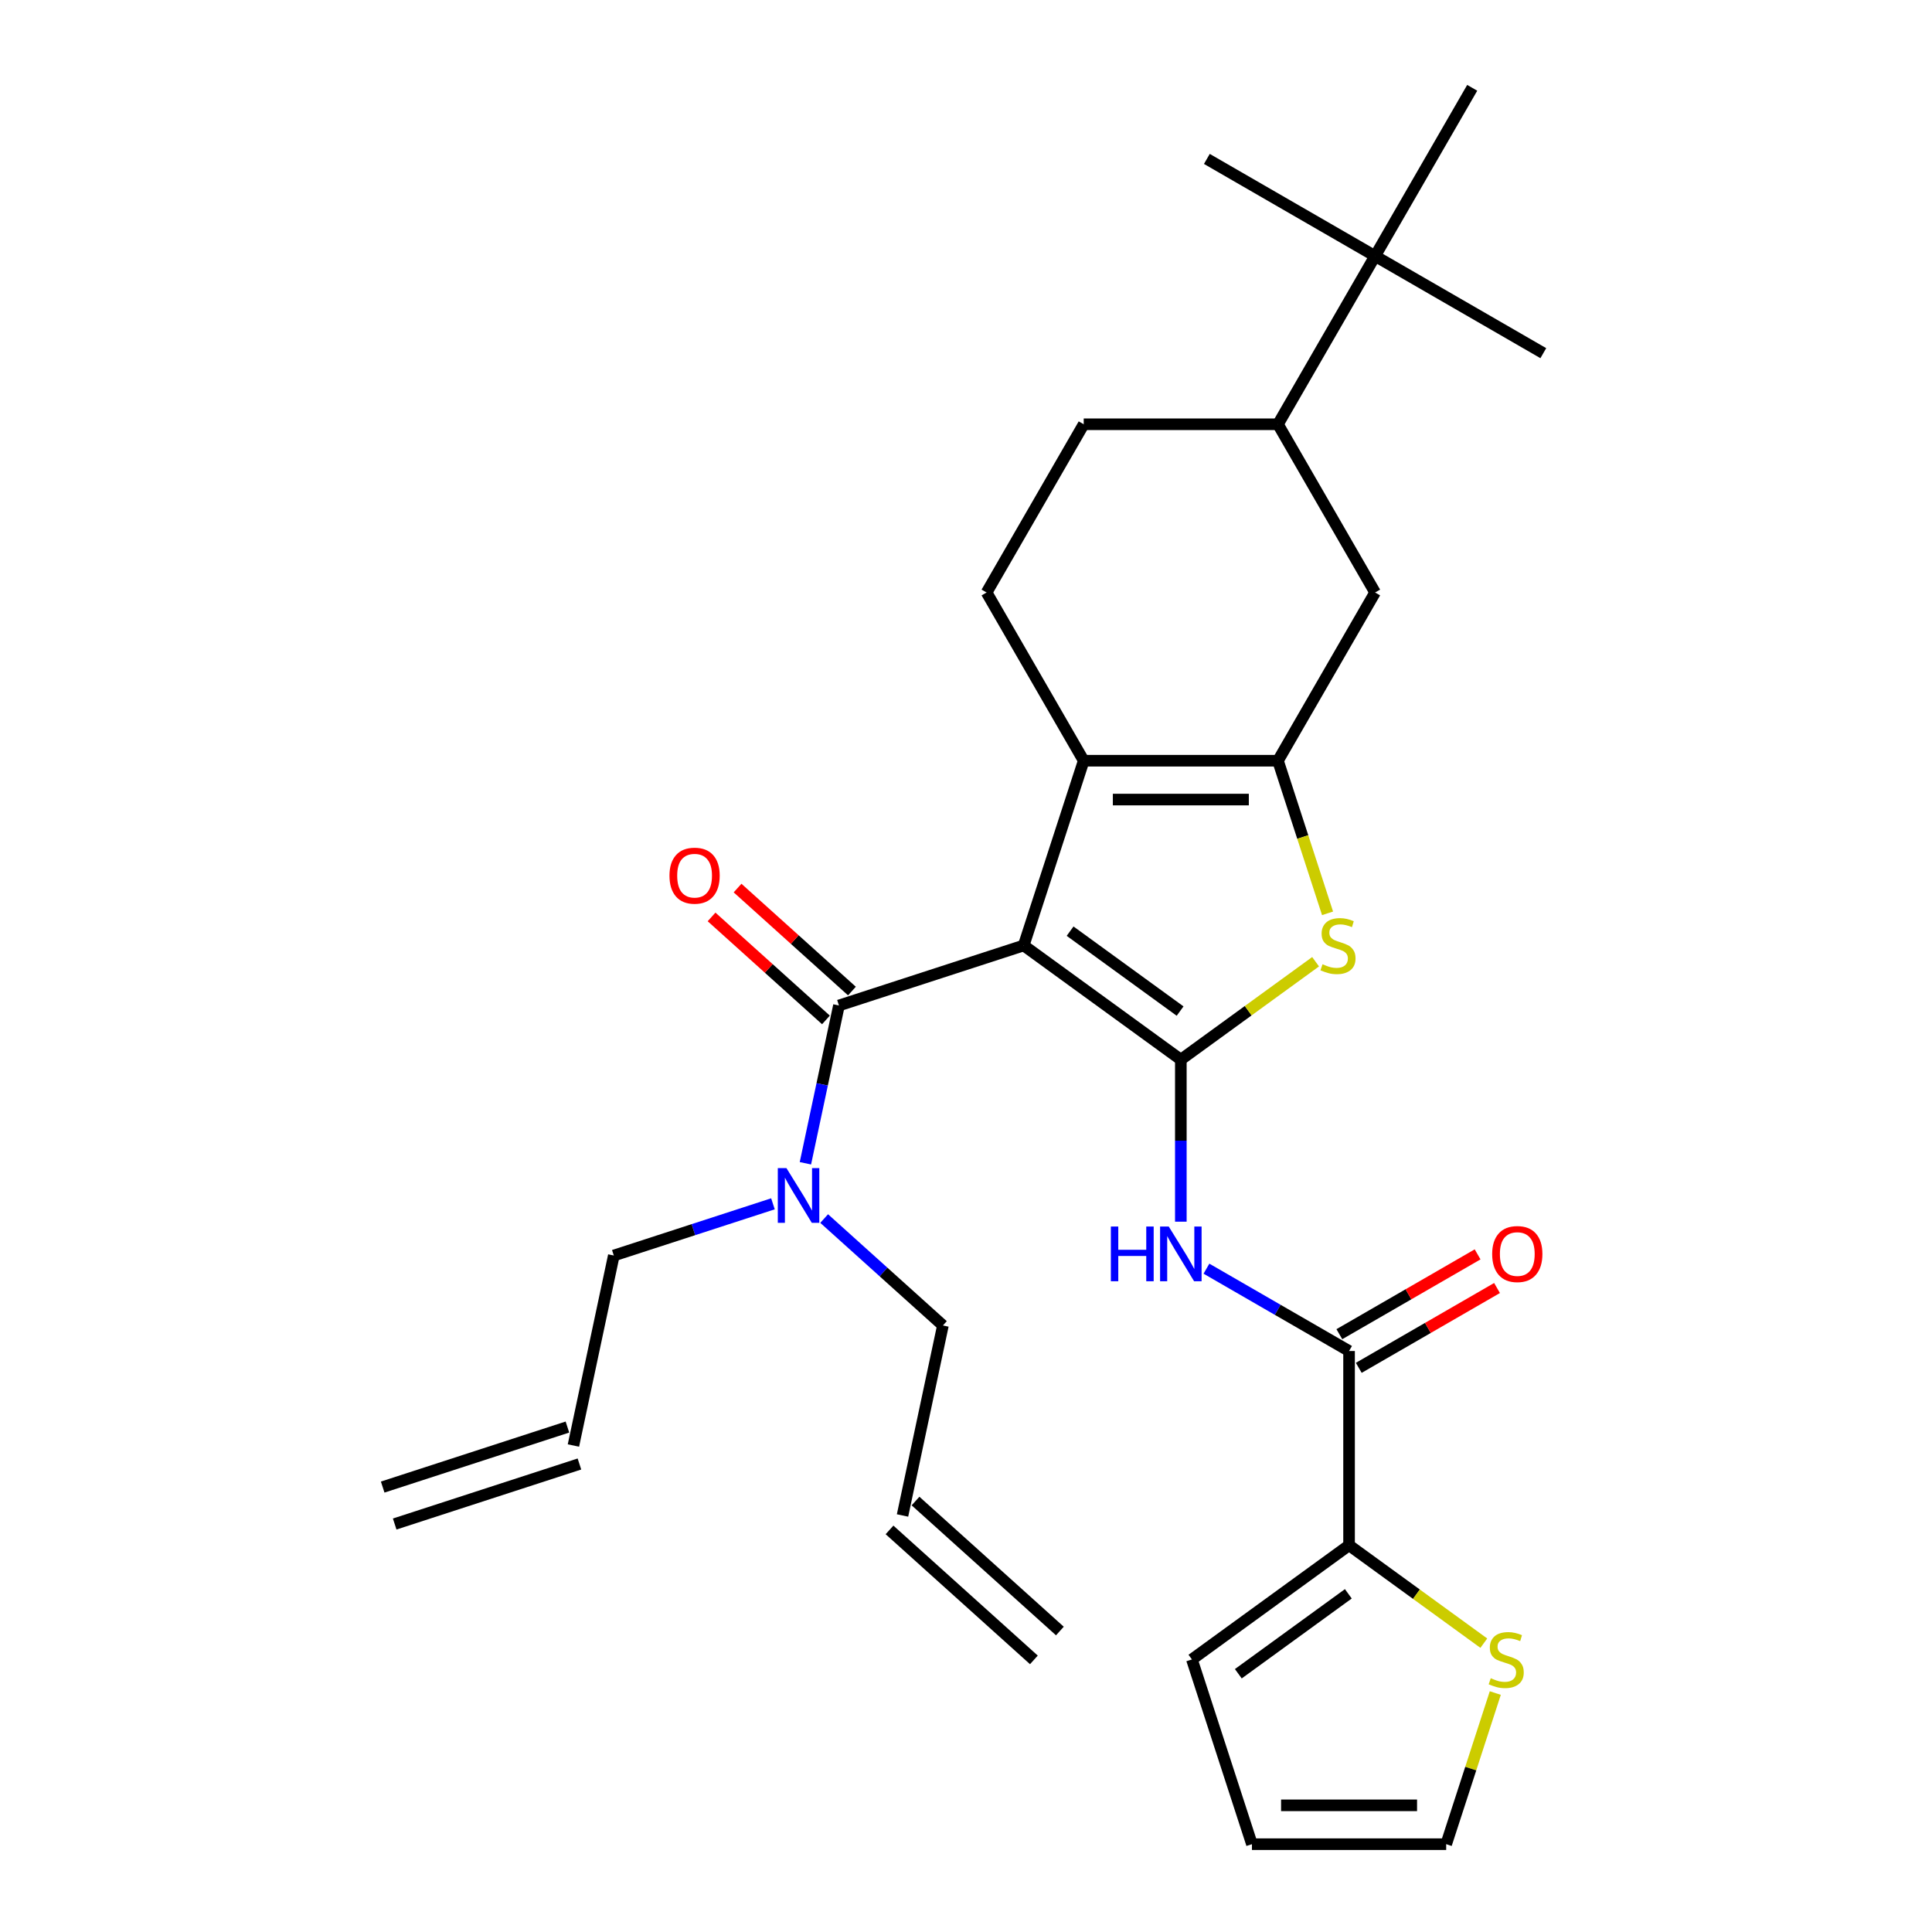 <?xml version='1.0' encoding='iso-8859-1'?>
<svg version='1.1' baseProfile='full'
              xmlns='http://www.w3.org/2000/svg'
                      xmlns:rdkit='http://www.rdkit.org/xml'
                      xmlns:xlink='http://www.w3.org/1999/xlink'
                  xml:space='preserve'
width='1000px' height='1000px' viewBox='0 0 1000 1000'>
<!-- END OF HEADER -->
<rect style='opacity:1.0;fill:#FFFFFF;stroke:none' width='1000' height='1000' x='0' y='0'> </rect>
<path class='bond-0' d='M 529.859,489.369 L 611.2,548.467' style='fill:none;fill-rule:evenodd;stroke:#000000;stroke-width:6px;stroke-linecap:butt;stroke-linejoin:miter;stroke-opacity:1' />
<path class='bond-0' d='M 553.88,481.966 L 610.818,523.334' style='fill:none;fill-rule:evenodd;stroke:#000000;stroke-width:6px;stroke-linecap:butt;stroke-linejoin:miter;stroke-opacity:1' />
<path class='bond-1' d='M 529.859,489.369 L 560.928,393.747' style='fill:none;fill-rule:evenodd;stroke:#000000;stroke-width:6px;stroke-linecap:butt;stroke-linejoin:miter;stroke-opacity:1' />
<path class='bond-4' d='M 529.859,489.369 L 434.237,520.439' style='fill:none;fill-rule:evenodd;stroke:#000000;stroke-width:6px;stroke-linecap:butt;stroke-linejoin:miter;stroke-opacity:1' />
<path class='bond-3' d='M 611.2,548.467 L 646.074,523.13' style='fill:none;fill-rule:evenodd;stroke:#000000;stroke-width:6px;stroke-linecap:butt;stroke-linejoin:miter;stroke-opacity:1' />
<path class='bond-3' d='M 646.074,523.13 L 680.948,497.792' style='fill:none;fill-rule:evenodd;stroke:#CCCC00;stroke-width:6px;stroke-linecap:butt;stroke-linejoin:miter;stroke-opacity:1' />
<path class='bond-5' d='M 611.2,548.467 L 611.2,590.402' style='fill:none;fill-rule:evenodd;stroke:#000000;stroke-width:6px;stroke-linecap:butt;stroke-linejoin:miter;stroke-opacity:1' />
<path class='bond-5' d='M 611.2,590.402 L 611.2,632.337' style='fill:none;fill-rule:evenodd;stroke:#0000FF;stroke-width:6px;stroke-linecap:butt;stroke-linejoin:miter;stroke-opacity:1' />
<path class='bond-2' d='M 560.928,393.747 L 661.472,393.747' style='fill:none;fill-rule:evenodd;stroke:#000000;stroke-width:6px;stroke-linecap:butt;stroke-linejoin:miter;stroke-opacity:1' />
<path class='bond-2' d='M 576.01,413.855 L 646.39,413.855' style='fill:none;fill-rule:evenodd;stroke:#000000;stroke-width:6px;stroke-linecap:butt;stroke-linejoin:miter;stroke-opacity:1' />
<path class='bond-9' d='M 560.928,393.747 L 510.657,306.674' style='fill:none;fill-rule:evenodd;stroke:#000000;stroke-width:6px;stroke-linecap:butt;stroke-linejoin:miter;stroke-opacity:1' />
<path class='bond-8' d='M 661.472,393.747 L 711.743,306.674' style='fill:none;fill-rule:evenodd;stroke:#000000;stroke-width:6px;stroke-linecap:butt;stroke-linejoin:miter;stroke-opacity:1' />
<path class='bond-29' d='M 661.472,393.747 L 674.304,433.241' style='fill:none;fill-rule:evenodd;stroke:#000000;stroke-width:6px;stroke-linecap:butt;stroke-linejoin:miter;stroke-opacity:1' />
<path class='bond-29' d='M 674.304,433.241 L 687.137,472.736' style='fill:none;fill-rule:evenodd;stroke:#CCCC00;stroke-width:6px;stroke-linecap:butt;stroke-linejoin:miter;stroke-opacity:1' />
<path class='bond-12' d='M 434.237,520.439 L 425.556,561.275' style='fill:none;fill-rule:evenodd;stroke:#000000;stroke-width:6px;stroke-linecap:butt;stroke-linejoin:miter;stroke-opacity:1' />
<path class='bond-12' d='M 425.556,561.275 L 416.876,602.111' style='fill:none;fill-rule:evenodd;stroke:#0000FF;stroke-width:6px;stroke-linecap:butt;stroke-linejoin:miter;stroke-opacity:1' />
<path class='bond-14' d='M 440.964,512.967 L 411.362,486.313' style='fill:none;fill-rule:evenodd;stroke:#000000;stroke-width:6px;stroke-linecap:butt;stroke-linejoin:miter;stroke-opacity:1' />
<path class='bond-14' d='M 411.362,486.313 L 381.76,459.659' style='fill:none;fill-rule:evenodd;stroke:#FF0000;stroke-width:6px;stroke-linecap:butt;stroke-linejoin:miter;stroke-opacity:1' />
<path class='bond-14' d='M 427.509,527.911 L 397.907,501.256' style='fill:none;fill-rule:evenodd;stroke:#000000;stroke-width:6px;stroke-linecap:butt;stroke-linejoin:miter;stroke-opacity:1' />
<path class='bond-14' d='M 397.907,501.256 L 368.304,474.602' style='fill:none;fill-rule:evenodd;stroke:#FF0000;stroke-width:6px;stroke-linecap:butt;stroke-linejoin:miter;stroke-opacity:1' />
<path class='bond-6' d='M 624.454,656.662 L 661.363,677.972' style='fill:none;fill-rule:evenodd;stroke:#0000FF;stroke-width:6px;stroke-linecap:butt;stroke-linejoin:miter;stroke-opacity:1' />
<path class='bond-6' d='M 661.363,677.972 L 698.273,699.282' style='fill:none;fill-rule:evenodd;stroke:#000000;stroke-width:6px;stroke-linecap:butt;stroke-linejoin:miter;stroke-opacity:1' />
<path class='bond-7' d='M 698.273,699.282 L 698.273,799.825' style='fill:none;fill-rule:evenodd;stroke:#000000;stroke-width:6px;stroke-linecap:butt;stroke-linejoin:miter;stroke-opacity:1' />
<path class='bond-15' d='M 703.3,707.989 L 739.08,687.332' style='fill:none;fill-rule:evenodd;stroke:#000000;stroke-width:6px;stroke-linecap:butt;stroke-linejoin:miter;stroke-opacity:1' />
<path class='bond-15' d='M 739.08,687.332 L 774.86,666.674' style='fill:none;fill-rule:evenodd;stroke:#FF0000;stroke-width:6px;stroke-linecap:butt;stroke-linejoin:miter;stroke-opacity:1' />
<path class='bond-15' d='M 693.246,690.575 L 729.026,669.917' style='fill:none;fill-rule:evenodd;stroke:#000000;stroke-width:6px;stroke-linecap:butt;stroke-linejoin:miter;stroke-opacity:1' />
<path class='bond-15' d='M 729.026,669.917 L 764.805,649.26' style='fill:none;fill-rule:evenodd;stroke:#FF0000;stroke-width:6px;stroke-linecap:butt;stroke-linejoin:miter;stroke-opacity:1' />
<path class='bond-10' d='M 698.273,799.825 L 733.147,825.163' style='fill:none;fill-rule:evenodd;stroke:#000000;stroke-width:6px;stroke-linecap:butt;stroke-linejoin:miter;stroke-opacity:1' />
<path class='bond-10' d='M 733.147,825.163 L 768.021,850.5' style='fill:none;fill-rule:evenodd;stroke:#CCCC00;stroke-width:6px;stroke-linecap:butt;stroke-linejoin:miter;stroke-opacity:1' />
<path class='bond-16' d='M 698.273,799.825 L 616.932,858.923' style='fill:none;fill-rule:evenodd;stroke:#000000;stroke-width:6px;stroke-linecap:butt;stroke-linejoin:miter;stroke-opacity:1' />
<path class='bond-16' d='M 697.892,824.958 L 640.953,866.327' style='fill:none;fill-rule:evenodd;stroke:#000000;stroke-width:6px;stroke-linecap:butt;stroke-linejoin:miter;stroke-opacity:1' />
<path class='bond-30' d='M 711.743,306.674 L 661.472,219.601' style='fill:none;fill-rule:evenodd;stroke:#000000;stroke-width:6px;stroke-linecap:butt;stroke-linejoin:miter;stroke-opacity:1' />
<path class='bond-18' d='M 510.657,306.674 L 560.928,219.601' style='fill:none;fill-rule:evenodd;stroke:#000000;stroke-width:6px;stroke-linecap:butt;stroke-linejoin:miter;stroke-opacity:1' />
<path class='bond-17' d='M 773.963,876.317 L 761.254,915.431' style='fill:none;fill-rule:evenodd;stroke:#CCCC00;stroke-width:6px;stroke-linecap:butt;stroke-linejoin:miter;stroke-opacity:1' />
<path class='bond-17' d='M 761.254,915.431 L 748.545,954.545' style='fill:none;fill-rule:evenodd;stroke:#000000;stroke-width:6px;stroke-linecap:butt;stroke-linejoin:miter;stroke-opacity:1' />
<path class='bond-11' d='M 661.472,219.601 L 560.928,219.601' style='fill:none;fill-rule:evenodd;stroke:#000000;stroke-width:6px;stroke-linecap:butt;stroke-linejoin:miter;stroke-opacity:1' />
<path class='bond-13' d='M 661.472,219.601 L 711.743,132.528' style='fill:none;fill-rule:evenodd;stroke:#000000;stroke-width:6px;stroke-linecap:butt;stroke-linejoin:miter;stroke-opacity:1' />
<path class='bond-24' d='M 400.079,623.091 L 358.894,636.473' style='fill:none;fill-rule:evenodd;stroke:#0000FF;stroke-width:6px;stroke-linecap:butt;stroke-linejoin:miter;stroke-opacity:1' />
<path class='bond-24' d='M 358.894,636.473 L 317.71,649.854' style='fill:none;fill-rule:evenodd;stroke:#000000;stroke-width:6px;stroke-linecap:butt;stroke-linejoin:miter;stroke-opacity:1' />
<path class='bond-25' d='M 426.586,630.718 L 457.318,658.39' style='fill:none;fill-rule:evenodd;stroke:#0000FF;stroke-width:6px;stroke-linecap:butt;stroke-linejoin:miter;stroke-opacity:1' />
<path class='bond-25' d='M 457.318,658.39 L 488.051,686.061' style='fill:none;fill-rule:evenodd;stroke:#000000;stroke-width:6px;stroke-linecap:butt;stroke-linejoin:miter;stroke-opacity:1' />
<path class='bond-26' d='M 711.743,132.528 L 798.816,182.799' style='fill:none;fill-rule:evenodd;stroke:#000000;stroke-width:6px;stroke-linecap:butt;stroke-linejoin:miter;stroke-opacity:1' />
<path class='bond-27' d='M 711.743,132.528 L 624.67,82.256' style='fill:none;fill-rule:evenodd;stroke:#000000;stroke-width:6px;stroke-linecap:butt;stroke-linejoin:miter;stroke-opacity:1' />
<path class='bond-28' d='M 711.743,132.528 L 762.015,45.455' style='fill:none;fill-rule:evenodd;stroke:#000000;stroke-width:6px;stroke-linecap:butt;stroke-linejoin:miter;stroke-opacity:1' />
<path class='bond-19' d='M 616.932,858.923 L 648.002,954.545' style='fill:none;fill-rule:evenodd;stroke:#000000;stroke-width:6px;stroke-linecap:butt;stroke-linejoin:miter;stroke-opacity:1' />
<path class='bond-31' d='M 748.545,954.545 L 648.002,954.545' style='fill:none;fill-rule:evenodd;stroke:#000000;stroke-width:6px;stroke-linecap:butt;stroke-linejoin:miter;stroke-opacity:1' />
<path class='bond-31' d='M 733.463,934.437 L 663.083,934.437' style='fill:none;fill-rule:evenodd;stroke:#000000;stroke-width:6px;stroke-linecap:butt;stroke-linejoin:miter;stroke-opacity:1' />
<path class='bond-20' d='M 467.146,784.408 L 488.051,686.061' style='fill:none;fill-rule:evenodd;stroke:#000000;stroke-width:6px;stroke-linecap:butt;stroke-linejoin:miter;stroke-opacity:1' />
<path class='bond-22' d='M 460.419,791.879 L 535.137,859.156' style='fill:none;fill-rule:evenodd;stroke:#000000;stroke-width:6px;stroke-linecap:butt;stroke-linejoin:miter;stroke-opacity:1' />
<path class='bond-22' d='M 473.874,776.936 L 548.592,844.212' style='fill:none;fill-rule:evenodd;stroke:#000000;stroke-width:6px;stroke-linecap:butt;stroke-linejoin:miter;stroke-opacity:1' />
<path class='bond-21' d='M 296.806,748.201 L 317.71,649.854' style='fill:none;fill-rule:evenodd;stroke:#000000;stroke-width:6px;stroke-linecap:butt;stroke-linejoin:miter;stroke-opacity:1' />
<path class='bond-23' d='M 293.699,738.638 L 198.077,769.708' style='fill:none;fill-rule:evenodd;stroke:#000000;stroke-width:6px;stroke-linecap:butt;stroke-linejoin:miter;stroke-opacity:1' />
<path class='bond-23' d='M 299.913,757.763 L 204.29,788.832' style='fill:none;fill-rule:evenodd;stroke:#000000;stroke-width:6px;stroke-linecap:butt;stroke-linejoin:miter;stroke-opacity:1' />
<path  class='atom-4' d='M 684.541 499.089
Q 684.861 499.209, 686.181 499.769
Q 687.501 500.329, 688.941 500.689
Q 690.421 501.009, 691.861 501.009
Q 694.541 501.009, 696.101 499.729
Q 697.661 498.409, 697.661 496.129
Q 697.661 494.569, 696.861 493.609
Q 696.101 492.649, 694.901 492.129
Q 693.701 491.609, 691.701 491.009
Q 689.181 490.249, 687.661 489.529
Q 686.181 488.809, 685.101 487.289
Q 684.061 485.769, 684.061 483.209
Q 684.061 479.649, 686.461 477.449
Q 688.901 475.249, 693.701 475.249
Q 696.981 475.249, 700.701 476.809
L 699.781 479.889
Q 696.381 478.489, 693.821 478.489
Q 691.061 478.489, 689.541 479.649
Q 688.021 480.769, 688.061 482.729
Q 688.061 484.249, 688.821 485.169
Q 689.621 486.089, 690.741 486.609
Q 691.901 487.129, 693.821 487.729
Q 696.381 488.529, 697.901 489.329
Q 699.421 490.129, 700.501 491.769
Q 701.621 493.369, 701.621 496.129
Q 701.621 500.049, 698.981 502.169
Q 696.381 504.249, 692.021 504.249
Q 689.501 504.249, 687.581 503.689
Q 685.701 503.169, 683.461 502.249
L 684.541 499.089
' fill='#CCCC00'/>
<path  class='atom-6' d='M 574.98 634.85
L 578.82 634.85
L 578.82 646.89
L 593.3 646.89
L 593.3 634.85
L 597.14 634.85
L 597.14 663.17
L 593.3 663.17
L 593.3 650.09
L 578.82 650.09
L 578.82 663.17
L 574.98 663.17
L 574.98 634.85
' fill='#0000FF'/>
<path  class='atom-6' d='M 604.94 634.85
L 614.22 649.85
Q 615.14 651.33, 616.62 654.01
Q 618.1 656.69, 618.18 656.85
L 618.18 634.85
L 621.94 634.85
L 621.94 663.17
L 618.06 663.17
L 608.1 646.77
Q 606.94 644.85, 605.7 642.65
Q 604.5 640.45, 604.14 639.77
L 604.14 663.17
L 600.46 663.17
L 600.46 634.85
L 604.94 634.85
' fill='#0000FF'/>
<path  class='atom-11' d='M 771.614 868.643
Q 771.934 868.763, 773.254 869.323
Q 774.574 869.883, 776.014 870.243
Q 777.494 870.563, 778.934 870.563
Q 781.614 870.563, 783.174 869.283
Q 784.734 867.963, 784.734 865.683
Q 784.734 864.123, 783.934 863.163
Q 783.174 862.203, 781.974 861.683
Q 780.774 861.163, 778.774 860.563
Q 776.254 859.803, 774.734 859.083
Q 773.254 858.363, 772.174 856.843
Q 771.134 855.323, 771.134 852.763
Q 771.134 849.203, 773.534 847.003
Q 775.974 844.803, 780.774 844.803
Q 784.054 844.803, 787.774 846.363
L 786.854 849.443
Q 783.454 848.043, 780.894 848.043
Q 778.134 848.043, 776.614 849.203
Q 775.094 850.323, 775.134 852.283
Q 775.134 853.803, 775.894 854.723
Q 776.694 855.643, 777.814 856.163
Q 778.974 856.683, 780.894 857.283
Q 783.454 858.083, 784.974 858.883
Q 786.494 859.683, 787.574 861.323
Q 788.694 862.923, 788.694 865.683
Q 788.694 869.603, 786.054 871.723
Q 783.454 873.803, 779.094 873.803
Q 776.574 873.803, 774.654 873.243
Q 772.774 872.723, 770.534 871.803
L 771.614 868.643
' fill='#CCCC00'/>
<path  class='atom-13' d='M 407.072 604.625
L 416.352 619.625
Q 417.272 621.105, 418.752 623.785
Q 420.232 626.465, 420.312 626.625
L 420.312 604.625
L 424.072 604.625
L 424.072 632.945
L 420.192 632.945
L 410.232 616.545
Q 409.072 614.625, 407.832 612.425
Q 406.632 610.225, 406.272 609.545
L 406.272 632.945
L 402.592 632.945
L 402.592 604.625
L 407.072 604.625
' fill='#0000FF'/>
<path  class='atom-15' d='M 346.518 453.242
Q 346.518 446.442, 349.878 442.642
Q 353.238 438.842, 359.518 438.842
Q 365.798 438.842, 369.158 442.642
Q 372.518 446.442, 372.518 453.242
Q 372.518 460.122, 369.118 464.042
Q 365.718 467.922, 359.518 467.922
Q 353.278 467.922, 349.878 464.042
Q 346.518 460.162, 346.518 453.242
M 359.518 464.722
Q 363.838 464.722, 366.158 461.842
Q 368.518 458.922, 368.518 453.242
Q 368.518 447.682, 366.158 444.882
Q 363.838 442.042, 359.518 442.042
Q 355.198 442.042, 352.838 444.842
Q 350.518 447.642, 350.518 453.242
Q 350.518 458.962, 352.838 461.842
Q 355.198 464.722, 359.518 464.722
' fill='#FF0000'/>
<path  class='atom-16' d='M 772.346 649.09
Q 772.346 642.29, 775.706 638.49
Q 779.066 634.69, 785.346 634.69
Q 791.626 634.69, 794.986 638.49
Q 798.346 642.29, 798.346 649.09
Q 798.346 655.97, 794.946 659.89
Q 791.546 663.77, 785.346 663.77
Q 779.106 663.77, 775.706 659.89
Q 772.346 656.01, 772.346 649.09
M 785.346 660.57
Q 789.666 660.57, 791.986 657.69
Q 794.346 654.77, 794.346 649.09
Q 794.346 643.53, 791.986 640.73
Q 789.666 637.89, 785.346 637.89
Q 781.026 637.89, 778.666 640.69
Q 776.346 643.49, 776.346 649.09
Q 776.346 654.81, 778.666 657.69
Q 781.026 660.57, 785.346 660.57
' fill='#FF0000'/>
</svg>
